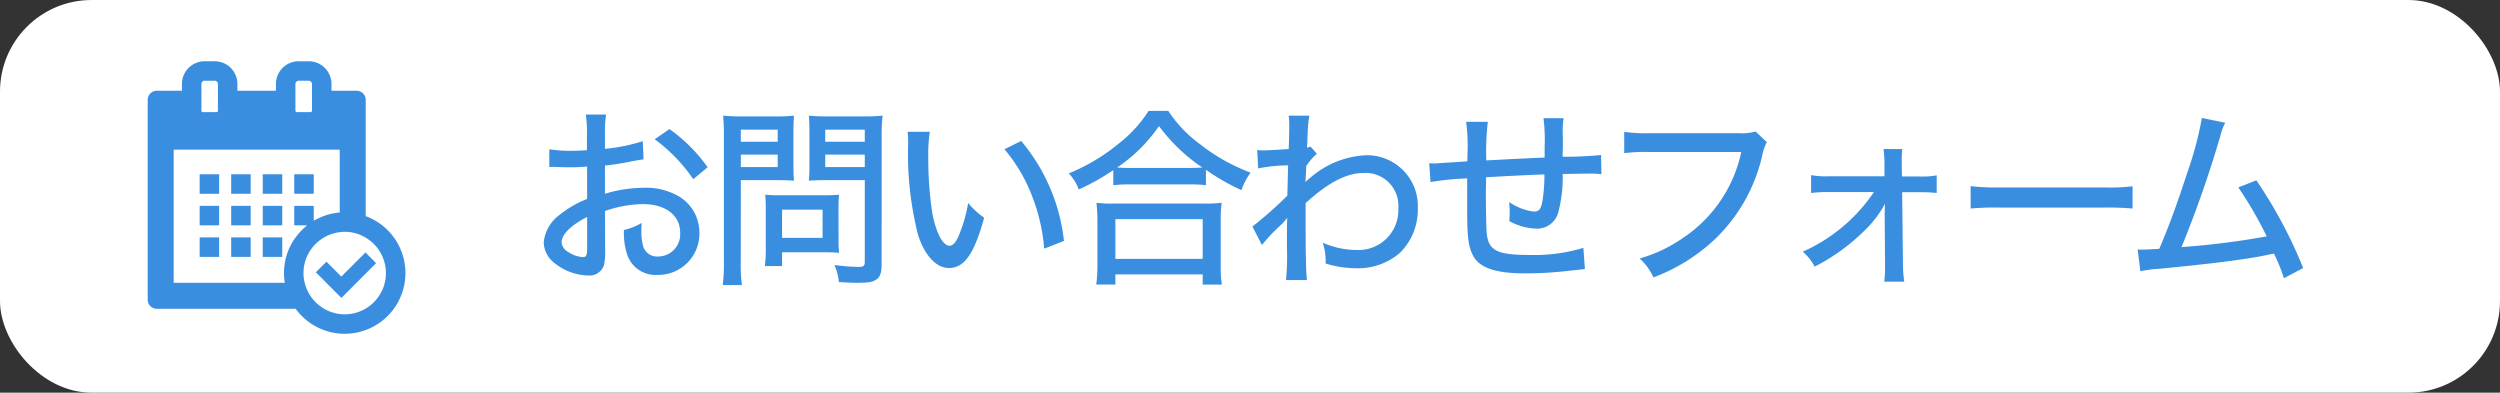 <svg xmlns="http://www.w3.org/2000/svg" width="191" height="30" viewBox="0 0 191 30"><rect x="0" y="0" width="191" height="30" fill="#333333" stroke="none"/><g transform="translate(-312 -8550)"><rect width="191" height="30" rx="7" transform="translate(312 8550)" fill="#fff"/><path d="M-70.261-11.862a13.622,13.622,0,0,1-2.888.586V-12.4a8.025,8.025,0,0,1,.088-1.5h-1.554a9.127,9.127,0,0,1,.088,1.569v1.158c-.161.015-.191.015-.572.029-.235.015-.4.015-.616.015a9.549,9.549,0,0,1-1.686-.117v1.363a2.525,2.525,0,0,1,.293-.015c.044,0,.161,0,.352.015.161,0,.586.015.821.015.381,0,.6,0,.836-.015.469-.029.469-.029.586-.044v2.478a7.9,7.9,0,0,0-2.1,1.217A2.95,2.95,0,0,0-77.826-4.15a2.024,2.024,0,0,0,.748,1.539A4.259,4.259,0,0,0-74.44-1.6a1.171,1.171,0,0,0,1.217-.792,4.908,4.908,0,0,0,.088-1.129l-.015-3.005a9.115,9.115,0,0,1,2.9-.528c1.73,0,2.844.85,2.844,2.184a1.691,1.691,0,0,1-1.671,1.818,1.117,1.117,0,0,1-1.143-.733,4.4,4.4,0,0,1-.147-1.261,4.353,4.353,0,0,1,.029-.572,4.909,4.909,0,0,1-1.363.542,5.382,5.382,0,0,0,.22,1.789,2.285,2.285,0,0,0,2.346,1.642,3.146,3.146,0,0,0,3.2-3.225,3.223,3.223,0,0,0-1.51-2.741A4.946,4.946,0,0,0-70.173-8.3a10.347,10.347,0,0,0-2.976.454V-10a19.133,19.133,0,0,0,2.038-.323c.469-.088.542-.1.909-.147Zm-4.251,8.18c0,.542-.059.674-.323.674a2.178,2.178,0,0,1-1.085-.367.945.945,0,0,1-.542-.762c0-.586.689-1.29,1.95-1.935Zm9.207-6.187a12.229,12.229,0,0,0-2.917-2.917l-1.129.777a12.632,12.632,0,0,1,2.947,3.049Zm2.536.982h2.653c.528,0,1.041.015,1.407.044-.029-.323-.044-.718-.044-1.334v-2.258c0-.557.015-.938.044-1.378a12.7,12.7,0,0,1-1.5.059h-2.39a13.776,13.776,0,0,1-1.525-.059,16.116,16.116,0,0,1,.059,1.627v9.573a12.175,12.175,0,0,1-.088,1.745h1.466a11.76,11.76,0,0,1-.088-1.745Zm0-3.856h2.815v.924H-62.77Zm0,1.906h2.815v.953H-62.77ZM-52.01-12.2a13.122,13.122,0,0,1,.073-1.613,14.075,14.075,0,0,1-1.539.059H-56.07a13.19,13.19,0,0,1-1.5-.059c.029.41.044.836.044,1.378v2.258c0,.572-.015.953-.044,1.334.367-.029.88-.044,1.407-.044H-53.3v6.231c0,.323-.088.4-.5.4a14.783,14.783,0,0,1-1.818-.147,4.067,4.067,0,0,1,.337,1.3c.894.059,1.041.059,1.349.059.894,0,1.187-.044,1.466-.22.337-.191.454-.542.454-1.246Zm-4.31-.542h3.02v.924h-3.02Zm0,1.906h3.02v.953h-3.02Zm1.012,4.017a8.866,8.866,0,0,1,.044-.953c-.308.029-.66.044-1.114.044h-3.474c-.425,0-.748-.015-1.056-.044.029.308.044.616.044.982v3.064a9.831,9.831,0,0,1-.073,1.407h1.319V-3.373h3.357a9.765,9.765,0,0,1,1,.044,8.492,8.492,0,0,1-.044-.953Zm-4.31.191h3.093v2.155h-3.093Zm9.588-5.952a6.749,6.749,0,0,1,.044.894,25.151,25.151,0,0,0,.762,7.008c.513,1.569,1.393,2.507,2.36,2.507,1.173,0,1.935-1.1,2.683-3.841A6.062,6.062,0,0,1-45.4-7.141a11.268,11.268,0,0,1-.762,2.595c-.205.44-.425.674-.66.674-.513,0-1.026-.968-1.319-2.492a27.923,27.923,0,0,1-.308-4.266,11.6,11.6,0,0,1,.117-1.95Zm7.4,1.334A12.259,12.259,0,0,1-40.56-7.772a14.158,14.158,0,0,1,.968,4.119l1.51-.586a14.247,14.247,0,0,0-3.269-7.638ZM-34.315-8.5a10.317,10.317,0,0,1,1.2-.059h4.589a10.455,10.455,0,0,1,1.29.059V-9.677a16.469,16.469,0,0,0,2.712,1.554,5.054,5.054,0,0,1,.7-1.334,14.494,14.494,0,0,1-3.856-2.17,9.844,9.844,0,0,1-2.434-2.551h-1.5a9.942,9.942,0,0,1-2.272,2.492A14.8,14.8,0,0,1-37.716-9.4a3.444,3.444,0,0,1,.762,1.231,17.629,17.629,0,0,0,2.639-1.481Zm1.231-1.319c-.4,0-.63-.015-.938-.029a11.947,11.947,0,0,0,3.2-3.167,13.483,13.483,0,0,0,3.313,3.167c-.308.015-.557.029-1.012.029Zm-1.07,8.913v-.777h6.67v.777h1.466a8.722,8.722,0,0,1-.088-1.481V-5.748a9.585,9.585,0,0,1,.073-1.407,9.024,9.024,0,0,1-1.231.059h-7.125A8.652,8.652,0,0,1-35.6-7.156a12.778,12.778,0,0,1,.073,1.407v3.357a10.714,10.714,0,0,1-.088,1.481Zm0-5h6.67v3.035h-6.67Zm11.2,1.979A11.475,11.475,0,0,1-21.736-5.25a5.387,5.387,0,0,0,.66-.689.4.4,0,0,0,.059-.073c-.015.191-.029.484-.029.938V-3.7a18.776,18.776,0,0,1-.073,2.448h1.6c-.073-.616-.1-2.067-.1-4.281v-1.6c1.745-1.583,3.123-2.3,4.457-2.3a2.505,2.505,0,0,1,2.624,2.7A3.041,3.041,0,0,1-15.7-3.549a6.472,6.472,0,0,1-2.61-.557,4.466,4.466,0,0,1,.22,1.407.915.915,0,0,1-.015.176,7.652,7.652,0,0,0,2.331.367A4.867,4.867,0,0,0-12.4-3.344,4.63,4.63,0,0,0-11.049-6.7a3.888,3.888,0,0,0-3.885-4.09,6.967,6.967,0,0,0-4.354,1.745,3.772,3.772,0,0,0-.352.308.916.916,0,0,0,.015-.176c.015-.205.015-.352.029-.425.015-.425.015-.425.015-.616a5.237,5.237,0,0,1,.821-.953l-.484-.542a.827.827,0,0,1-.264.073,1.777,1.777,0,0,1,.015-.293c.015-.528.015-.528.029-.748a8.877,8.877,0,0,1,.132-1.393h-1.583a4.825,4.825,0,0,1,.044.66c0,.6-.015,1.363-.044,1.891-1.158.073-1.686.1-1.95.1a2.871,2.871,0,0,1-.454-.029l.073,1.407a12.2,12.2,0,0,1,2.287-.235c-.029,1.217-.029,1.275-.059,2.316a29.338,29.338,0,0,1-2.668,2.36Zm21.594-6.685c-2.214.1-2.214.1-4.457.22A20.513,20.513,0,0,1-5.7-13.342H-7.355a14.34,14.34,0,0,1,.1,2.536c0,.1,0,.22-.015.484-1.554.1-2.39.161-2.507.161-.088,0-.22,0-.4-.015l.1,1.437a20.968,20.968,0,0,1,2.8-.279V-6.6c0,2.008.088,2.785.44,3.46.484.953,1.715,1.378,4.017,1.378A29.05,29.05,0,0,0,.547-1.966c.733-.073.733-.073,1.173-.132L1.6-3.711a13.063,13.063,0,0,1-4.134.542c-2.507,0-3.152-.352-3.255-1.759-.029-.323-.059-1.935-.059-2.727v-.454c.015-.645.015-.645.015-.718v-.279c2.082-.117,2.082-.117,4.457-.22A12.481,12.481,0,0,1-1.52-7.332c-.1.645-.264.85-.66.85a4.208,4.208,0,0,1-1.891-.733c.029.352.044.5.044.762,0,.22-.015.367-.029.7a4.594,4.594,0,0,0,2.038.572A1.669,1.669,0,0,0-.333-6.364,10.319,10.319,0,0,0,.019-9.355C.8-9.369,1.866-9.384,2.13-9.384a5.7,5.7,0,0,1,.85.044l-.029-1.466a27.613,27.613,0,0,1-2.932.132v-.279c.015-.279.015-.352.015-.674,0-.586,0-.6-.015-.894v-.161a6.766,6.766,0,0,1,.073-.938H-1.447a13.025,13.025,0,0,1,.088,2.17Zm16.111-1.994a3.7,3.7,0,0,1-1.319.132H6.7a11.841,11.841,0,0,1-1.979-.1v1.627a13.4,13.4,0,0,1,1.95-.088h6.993A10.513,10.513,0,0,1,9.153-4.429,11.045,11.045,0,0,1,5.9-2.9,4.338,4.338,0,0,1,6.954-1.453a13.967,13.967,0,0,0,4.662-2.888,12.786,12.786,0,0,0,3.65-6.421,3.456,3.456,0,0,1,.352-1.026ZM23.8-7.977a12.853,12.853,0,0,1-5.439,4.559,3.73,3.73,0,0,1,.909,1.143,15.5,15.5,0,0,0,3.9-2.844,8.158,8.158,0,0,0,1.378-1.789c.073-.132.073-.132.1-.191-.015.161-.029.7-.029.85l.029,3.65v.191A9.9,9.9,0,0,1,24.59-1.13h1.525a10.45,10.45,0,0,1-.1-1.437l-.059-5.395h1.319a10.522,10.522,0,0,1,1.319.059V-9.252a6.142,6.142,0,0,1-1.319.088H25.938l-.015-.88v-.264a8.312,8.312,0,0,1,.044-.953H24.531a9,9,0,0,1,.073,1.217v.865H20.324A6.474,6.474,0,0,1,19-9.267V-7.9a8.684,8.684,0,0,1,1.319-.073Zm7.389,1.261a20.906,20.906,0,0,1,2.272-.073h7.9a21.551,21.551,0,0,1,2.2.073v-1.7a14.927,14.927,0,0,1-2.184.088H33.444a16.862,16.862,0,0,1-2.258-.1Zm17.665-6.92a25.966,25.966,0,0,1-1.1,4.134C47-7.185,46.419-5.573,45.6-3.637c-.85.044-1.012.059-1.3.059a3.069,3.069,0,0,1-.352-.015l.205,1.671A8.082,8.082,0,0,1,45.466-2.1c4.383-.425,6.773-.733,8.386-1.07a5.088,5.088,0,0,1,.513-.1,14.165,14.165,0,0,1,.762,1.876l1.466-.777a35.206,35.206,0,0,0-3.577-6.7l-1.378.542a29.831,29.831,0,0,1,2.17,3.738,59.965,59.965,0,0,1-6.509.821,87.241,87.241,0,0,0,2.961-8.474,4.511,4.511,0,0,1,.381-1.026Z" transform="translate(431.369 8572.648)" fill="#3a8ee0"/><g transform="translate(323.284 8554.679)"><path d="M113.079,212.317H111.59V213.8h0v.007h1.489v-1.482h0Z" transform="translate(-107.62 -203.681)" fill="#3a8ee0"/><rect width="1.489" height="1.489" transform="translate(6.378 8.636)" fill="#3a8ee0"/><rect width="1.489" height="1.489" transform="translate(8.79 8.636)" fill="#3a8ee0"/><rect width="1.489" height="1.489" transform="translate(11.197 8.636)" fill="#3a8ee0"/><path d="M113.079,271.617H111.59V273.1h0v.006h1.489v-1.482h0Z" transform="translate(-107.62 -260.569)" fill="#3a8ee0"/><rect width="1.489" height="1.489" transform="translate(6.378 11.048)" fill="#3a8ee0"/><rect width="1.489" height="1.489" transform="translate(8.79 11.048)" fill="#3a8ee0"/><path d="M113.079,330.8V330.8H111.59v1.483h0v.006h1.489V330.8Z" transform="translate(-107.62 -317.342)" fill="#3a8ee0"/><path d="M170.777,330.8h-.007v1.489h1.489V330.8h-1.482Z" transform="translate(-164.392 -317.342)" fill="#3a8ee0"/><path d="M230.076,330.8h-.007v1.489h1.489V330.8h-1.482Z" transform="translate(-221.28 -317.342)" fill="#3a8ee0"/><path d="M30.629,11.832V2.953a.7.7,0,0,0-.695-.7H28.014V1.737A1.739,1.739,0,0,0,26.276,0h-.769A1.739,1.739,0,0,0,23.77,1.737v.516H20.827V1.737A1.738,1.738,0,0,0,19.095,0h-.769a1.739,1.739,0,0,0-1.737,1.737v.516H14.668a.7.7,0,0,0-.695.7V18.215a.7.7,0,0,0,.695.7H25.279a4.637,4.637,0,1,0,5.35-7.082ZM18.326,1.489h.769a.248.248,0,0,1,.243.248v2.04a.11.11,0,0,1-.109.109H18.187a.11.11,0,0,1-.109-.109V1.737A.249.249,0,0,1,18.326,1.489Zm7.182,0h.769a.249.249,0,0,1,.248.248v2.04a.111.111,0,0,1-.114.109H25.373a.111.111,0,0,1-.114-.109V1.737A.252.252,0,0,1,25.507,1.489Zm3.514,17.847a3.155,3.155,0,0,1-3.052-2.407,2.83,2.83,0,0,1-.094-.745,3.136,3.136,0,0,1,.253-1.241,3.186,3.186,0,0,1,2.516-1.886,3.164,3.164,0,0,1,.377-.025,3.071,3.071,0,0,1,1.608.447,3.148,3.148,0,0,1-1.608,5.856ZM25.17,13.6a4.624,4.624,0,0,0-.729,3.287c0,.013,0,.025,0,.038H15.958V6.755H28.644v4.8a4.6,4.6,0,0,0-1.735.5c-.084.042-.169.081-.251.128V11.048H25.17v1.489h.558l.429.005a4.431,4.431,0,0,0-.878.913C25.239,13.5,25.2,13.554,25.17,13.6Z" transform="translate(-13.973)" fill="#3a8ee0"/><path d="M333.458,359.126h0l-.02-.02-1.846,1.846-.119-.119-1.015-1.02,0,0h0l0,0-.809.809.809.814,1.142,1.146,1.866-1.871.783-.783,0,0h0l0,0Z" transform="translate(-316.801 -344.5)" fill="#3a8ee0"/></g></g></svg>